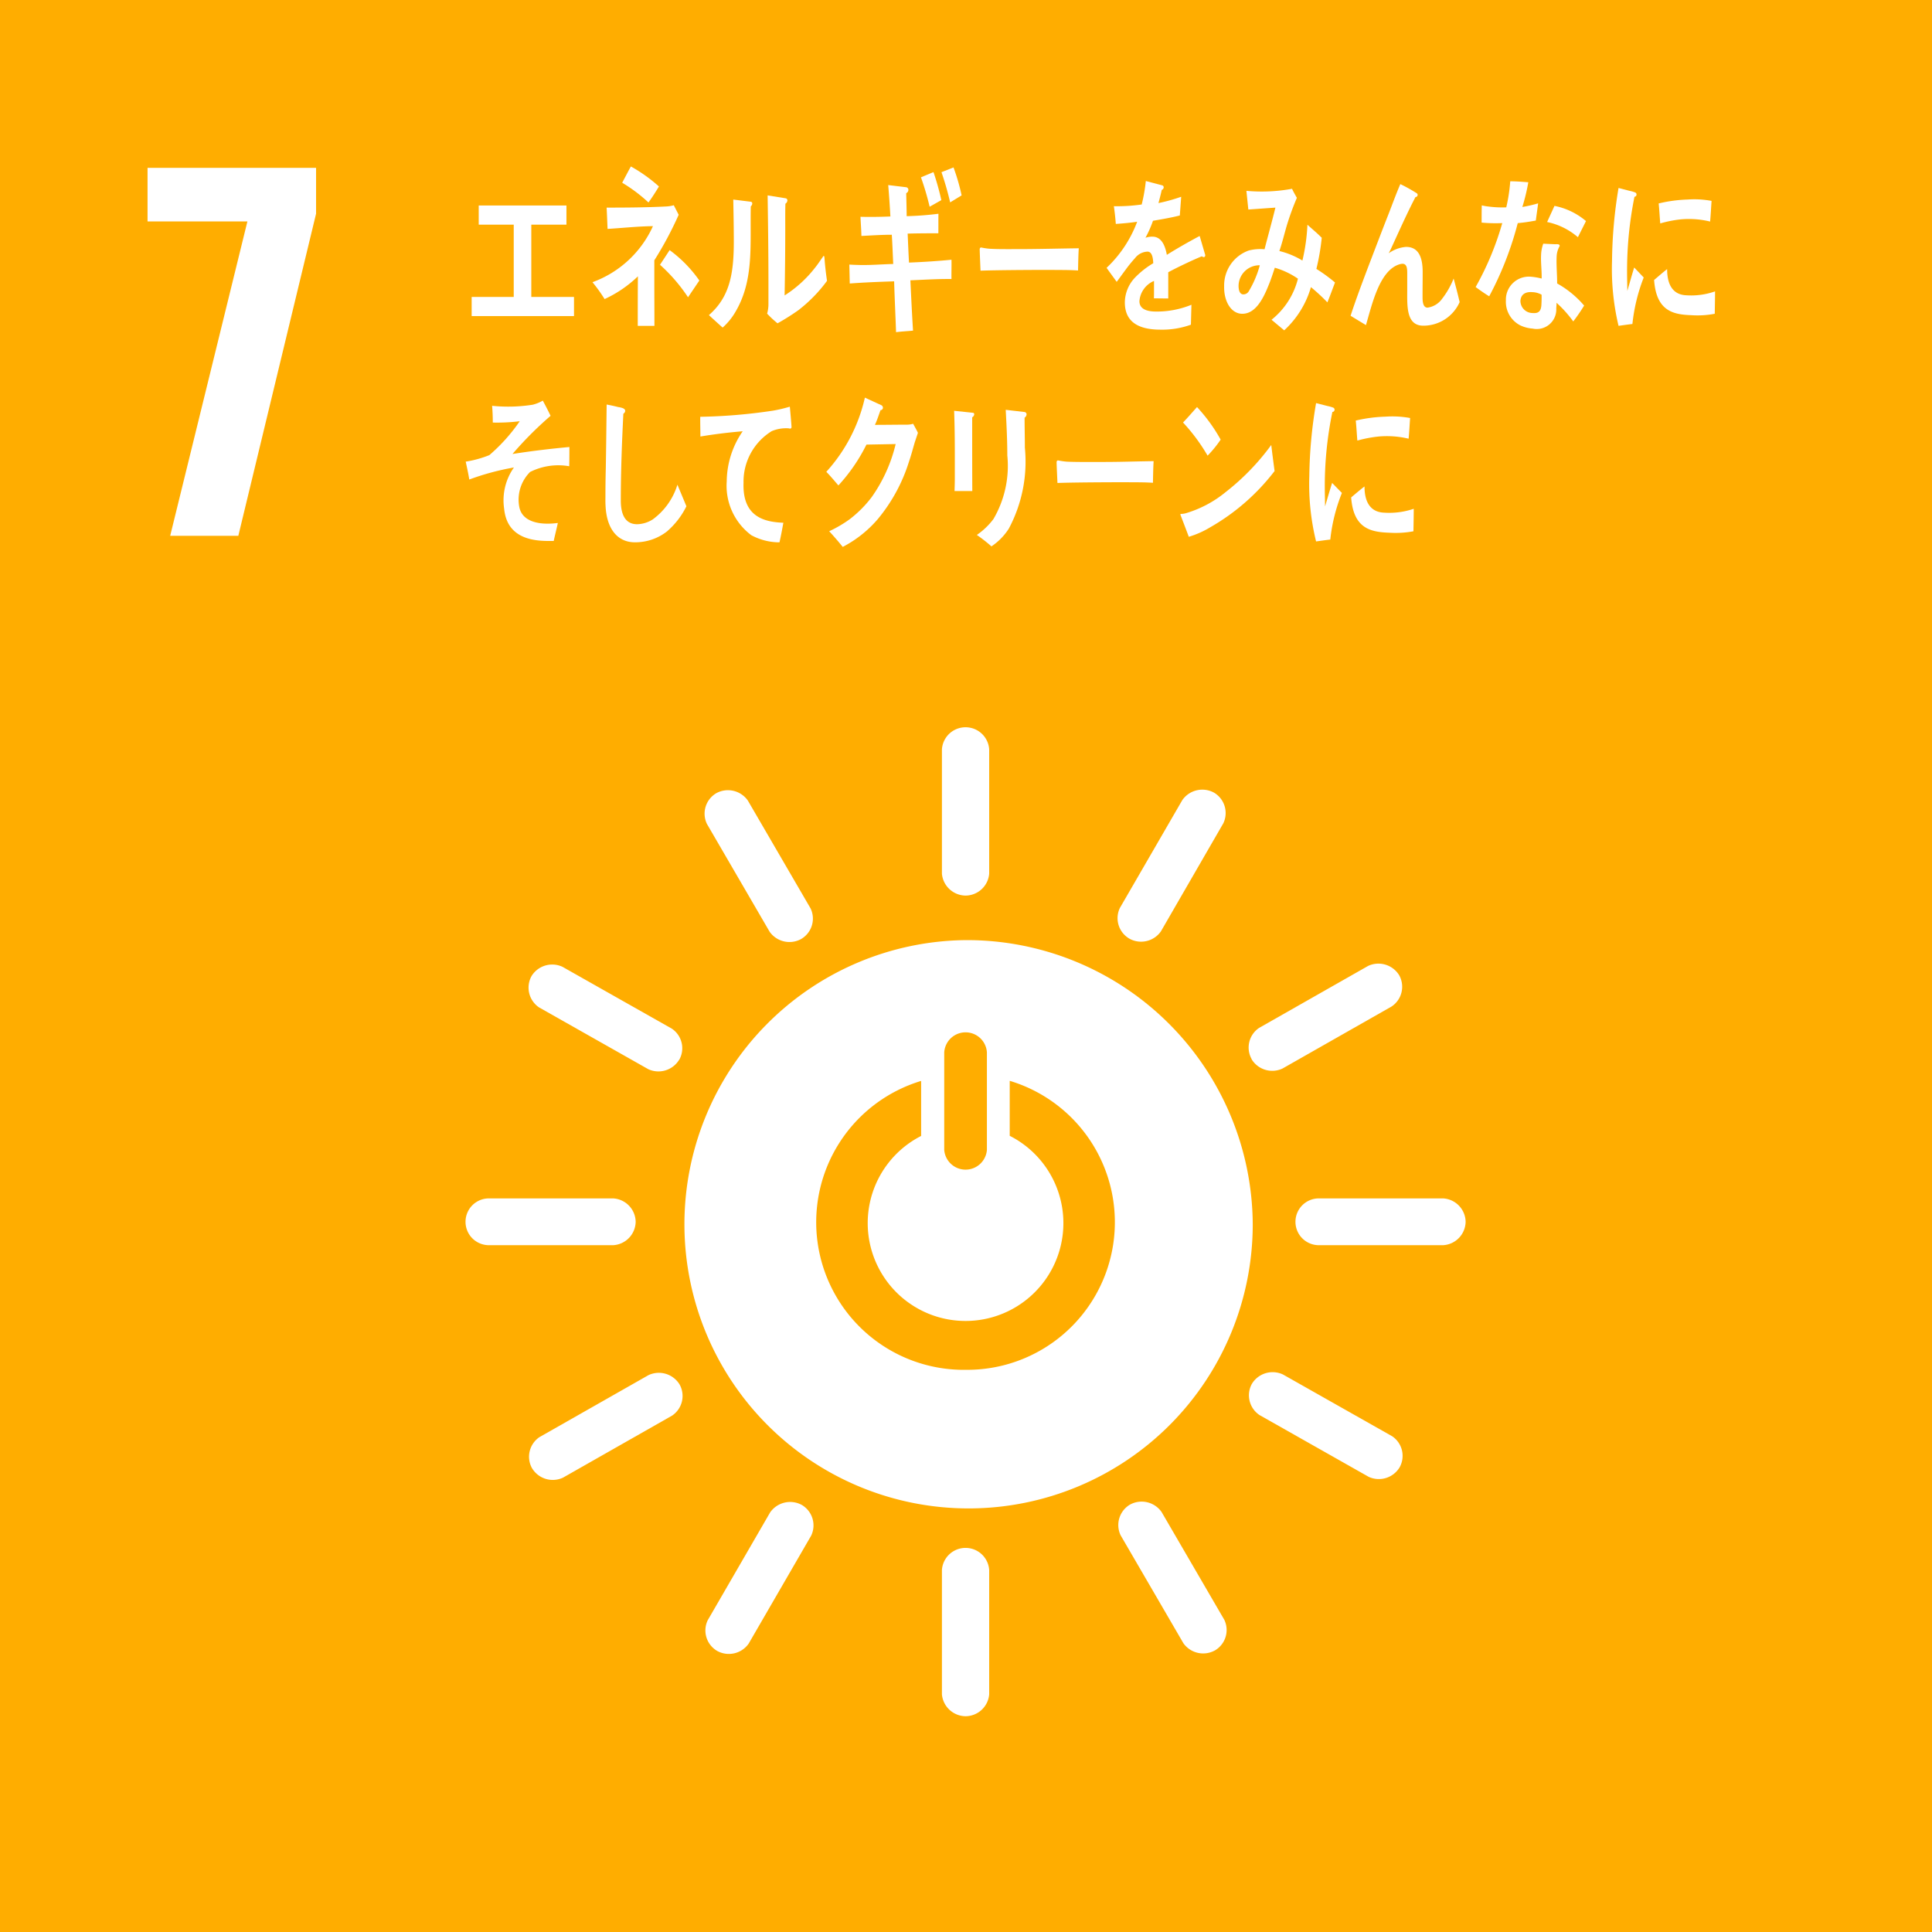 <svg xmlns="http://www.w3.org/2000/svg" xmlns:xlink="http://www.w3.org/1999/xlink" width="89" height="89" viewBox="0 0 89 89">
  <defs>
    <clipPath id="clip-path">
      <rect id="長方形_189" data-name="長方形 189" width="89" height="89" fill="none"/>
    </clipPath>
  </defs>
  <g id="グループ_117" data-name="グループ 117" transform="translate(0.073)">
    <rect id="長方形_188" data-name="長方形 188" width="89" height="89" transform="translate(-0.073)" fill="#ffad00"/>
    <path id="パス_98" data-name="パス 98" d="M18.088,16.763h-4.6V14.294h7.763v2.113L17.67,31.244H14.531Z" transform="translate(-6.764 -6.562)" fill="#fff"/>
    <g id="グループ_95" data-name="グループ 95" transform="translate(-0.073)">
      <g id="グループ_94" data-name="グループ 94" clip-path="url(#clip-path)">
        <path id="パス_99" data-name="パス 99" d="M71.268,80.062A13.09,13.09,0,1,0,84.5,93.15,13.163,13.163,0,0,0,71.268,80.062m-.98,5.17a.985.985,0,0,1,1.966,0v4.494a.986.986,0,0,1-1.966,0Zm.982,14.625a6.8,6.8,0,0,1-2.046-13.309v2.535a4.507,4.507,0,1,0,4.081-.006V86.544a6.8,6.8,0,0,1-2.035,13.312" transform="translate(-26.791 -36.754)" fill="#fff"/>
        <path id="パス_100" data-name="パス 100" d="M47.962,103.134a1.1,1.1,0,0,0-1.017-1.074h-5.8a1.078,1.078,0,0,0,0,2.153h5.8a1.1,1.1,0,0,0,1.017-1.079" transform="translate(-18.679 -46.853)" fill="#fff"/>
        <path id="パス_101" data-name="パス 101" d="M117.85,103.134a1.1,1.1,0,0,0-1.018-1.074h-5.8a1.078,1.078,0,0,0,0,2.153h5.8a1.1,1.1,0,0,0,1.018-1.079" transform="translate(-50.334 -46.853)" fill="#fff"/>
        <path id="パス_102" data-name="パス 102" d="M81.332,139.579a1.1,1.1,0,0,0,1.086-1.006v-5.731a1.091,1.091,0,0,0-2.177,0v5.731a1.106,1.106,0,0,0,1.091,1.006" transform="translate(-36.85 -60.519)" fill="#fff"/>
        <path id="パス_103" data-name="パス 103" d="M113.034,121.237a1.088,1.088,0,0,0-.343-1.432l-5.031-2.846a1.118,1.118,0,0,0-1.43.429,1.094,1.094,0,0,0,.348,1.439l5.031,2.847a1.117,1.117,0,0,0,1.425-.437" transform="translate(-48.559 -53.642)" fill="#fff"/>
        <path id="パス_104" data-name="パス 104" d="M60.864,134.774a1.115,1.115,0,0,0,1.448-.34l2.879-4.974a1.093,1.093,0,0,0-.434-1.414,1.123,1.123,0,0,0-1.456.344l-2.879,4.974a1.091,1.091,0,0,0,.441,1.409" transform="translate(-27.823 -58.72)" fill="#fff"/>
        <path id="パス_105" data-name="パス 105" d="M99.538,134.734a1.089,1.089,0,0,0,.435-1.407l-2.89-4.968a1.12,1.12,0,0,0-1.454-.344,1.093,1.093,0,0,0-.433,1.417l2.889,4.968a1.117,1.117,0,0,0,1.452.334" transform="translate(-43.572 -58.705)" fill="#fff"/>
        <path id="パス_106" data-name="パス 106" d="M45.616,121.306a1.114,1.114,0,0,0,1.423.43l5.024-2.857a1.09,1.09,0,0,0,.347-1.436,1.12,1.12,0,0,0-1.432-.43l-5.025,2.857a1.091,1.091,0,0,0-.338,1.437" transform="translate(-21.104 -53.666)" fill="#fff"/>
        <path id="パス_107" data-name="パス 107" d="M81.332,69.692a1.1,1.1,0,0,0,1.086-1.005V62.955a1.091,1.091,0,0,0-2.177,0v5.732a1.106,1.106,0,0,0,1.091,1.005" transform="translate(-36.85 -28.436)" fill="#fff"/>
        <path id="パス_108" data-name="パス 108" d="M52.377,86.523a1.086,1.086,0,0,0-.343-1.432L47,82.244a1.118,1.118,0,0,0-1.43.428,1.1,1.1,0,0,0,.348,1.44l5.031,2.846a1.116,1.116,0,0,0,1.424-.436" transform="translate(-21.086 -37.705)" fill="#fff"/>
        <path id="パス_109" data-name="パス 109" d="M95.577,74.117a1.115,1.115,0,0,0,1.448-.339L99.9,68.8a1.092,1.092,0,0,0-.433-1.414,1.123,1.123,0,0,0-1.456.345l-2.879,4.974a1.09,1.09,0,0,0,.441,1.409" transform="translate(-43.546 -30.874)" fill="#fff"/>
        <path id="パス_110" data-name="パス 110" d="M64.7,74.148a1.087,1.087,0,0,0,.434-1.407l-2.889-4.968a1.119,1.119,0,0,0-1.453-.343,1.093,1.093,0,0,0-.434,1.416l2.889,4.968a1.118,1.118,0,0,0,1.452.335" transform="translate(-27.793 -30.892)" fill="#fff"/>
        <path id="パス_111" data-name="パス 111" d="M106.2,86.467a1.115,1.115,0,0,0,1.423.43l5.024-2.857A1.092,1.092,0,0,0,113,82.6a1.122,1.122,0,0,0-1.433-.43l-5.025,2.857a1.09,1.09,0,0,0-.338,1.436" transform="translate(-48.544 -37.673)" fill="#fff"/>
        <path id="パス_112" data-name="パス 112" d="M40.643,22.595v-.882h1.938v-3.33H40.968V17.5h4.041v.883H43.39v3.33h1.967v.882Z" transform="translate(-18.915 -8.034)" fill="#fff"/>
        <path id="パス_113" data-name="パス 113" d="M53.663,18.492v.923c0,.7.005,1.4.005,2.1H52.9c0-.763,0-1.524.007-2.283a5.517,5.517,0,0,1-1.535,1.048,6.915,6.915,0,0,0-.558-.777A4.891,4.891,0,0,0,53.6,16.921c-.7.008-1.394.085-2.091.127-.014-.331-.025-.652-.043-.981.9,0,1.8-.006,2.7-.051a1.6,1.6,0,0,0,.394-.058l.225.439a16.4,16.4,0,0,1-1.123,2.1m-.272-2.67a7.128,7.128,0,0,0-1.207-.906c.135-.253.262-.5.4-.75a7.089,7.089,0,0,1,1.293.922c-.154.254-.31.5-.48.735m1.82,4.369A7.747,7.747,0,0,0,53.925,18.7l.443-.675a5.958,5.958,0,0,1,1.369,1.4Z" transform="translate(-23.521 -6.503)" fill="#fff"/>
        <path id="パス_114" data-name="パス 114" d="M62.548,17.15c-.037,1.762.157,3.4-.71,4.86a2.921,2.921,0,0,1-.587.719c-.195-.173-.486-.438-.632-.574.953-.83,1.147-1.889,1.147-3.389,0-.632-.013-1.3-.025-1.934l.807.1a.077.077,0,0,1,.067.087.189.189,0,0,1-.067.128m2.245,4.744a10.48,10.48,0,0,1-1.013.642,4.623,4.623,0,0,1-.479-.446,1.622,1.622,0,0,0,.06-.418V20.619c0-1.318-.018-2.661-.037-3.979l.844.136a.1.1,0,0,1,.066.1.191.191,0,0,1-.091.146c-.011.367-.007.727-.007,1.094,0,1.036-.011,2.1-.03,3.132a5.511,5.511,0,0,0,1.4-1.274c.127-.154.242-.335.364-.505.013-.017.025-.043.043-.043s.03.086.03.1c.025.359.066.7.116,1.051a6.653,6.653,0,0,1-1.268,1.311" transform="translate(-27.962 -7.639)" fill="#fff"/>
        <path id="パス_115" data-name="パス 115" d="M75.258,19.454c.038.776.072,1.542.122,2.319-.261.026-.521.036-.782.071-.027-.784-.066-1.559-.088-2.342-.685.023-1.364.048-2.045.1q-.009-.435-.019-.872c.156.011.31.015.468.019.52.012,1.037-.034,1.553-.046-.02-.452-.036-.895-.065-1.347-.467,0-.928.032-1.4.055-.006-.29-.031-.59-.043-.882.455.011.917.005,1.378-.015-.027-.485-.06-.961-.1-1.447l.829.1a.122.122,0,0,1,.1.124.173.173,0,0,1-.1.151c.007.354.019.7.021,1.058a14.346,14.346,0,0,0,1.464-.111c-.006.308,0,.605-.005.9-.473,0-.945,0-1.414.015.021.443.036.888.063,1.334.65-.026,1.306-.067,1.956-.131.007.3-.006.6,0,.888-.631-.008-1.27.035-1.9.06m.894-3.39a12.825,12.825,0,0,0-.4-1.355l.577-.24a12.127,12.127,0,0,1,.362,1.291Zm.945-.2a13.654,13.654,0,0,0-.4-1.391l.555-.219a9.44,9.44,0,0,1,.373,1.288Z" transform="translate(-33.32 -6.542)" fill="#fff"/>
        <path id="パス_116" data-name="パス 116" d="M87.953,22.136c-.369-.023-.661-.023-.96-.023-.344-.009-2.709,0-3.533.032-.013-.314-.031-.713-.037-.948-.008-.117.045-.125.084-.117a2.851,2.851,0,0,0,.376.055c.4.023.816.017,1.271.017.941,0,1.78-.025,2.832-.039-.021.313-.026.71-.034,1.024" transform="translate(-38.291 -9.676)" fill="#fff"/>
        <path id="パス_117" data-name="パス 117" d="M98.578,18.921a.134.134,0,0,1-.084-.039c-.4.163-1.181.533-1.55.737v1.208l-.661-.007c.005-.111.005-.228.005-.362v-.44a1.1,1.1,0,0,0-.672.933c0,.314.257.478.768.478a4.21,4.21,0,0,0,1.628-.313l-.024.918a3.883,3.883,0,0,1-1.4.229c-1.1,0-1.644-.417-1.644-1.258a1.684,1.684,0,0,1,.458-1.129,3.991,3.991,0,0,1,.851-.673c-.012-.354-.1-.534-.263-.534a.755.755,0,0,0-.577.3,6.02,6.02,0,0,0-.433.533c-.206.275-.335.463-.412.558-.1-.142-.258-.354-.465-.644a5.619,5.619,0,0,0,1.409-2.124c-.3.045-.626.077-.984.1-.022-.3-.055-.574-.089-.816a8.014,8.014,0,0,0,1.282-.079,7.69,7.69,0,0,0,.19-1.082l.756.2a.094.094,0,0,1,.067.094.132.132,0,0,1-.09.117c-.028.136-.079.339-.151.606a7.825,7.825,0,0,0,1.047-.291l-.063.862c-.307.08-.722.158-1.236.244a5.183,5.183,0,0,1-.347.784.96.96,0,0,1,.319-.052c.341,0,.565.273.666.838.447-.281.957-.573,1.512-.87l.257.878c0,.063-.022.095-.067.095" transform="translate(-43.127 -7.077)" fill="#fff"/>
        <path id="パス_118" data-name="パス 118" d="M108.765,21.318a8.969,8.969,0,0,0-.762-.706,4.321,4.321,0,0,1-1.232,1.99l-.583-.487a3.51,3.51,0,0,0,1.216-1.892,3.678,3.678,0,0,0-1.066-.505c-.091.277-.181.557-.292.821-.261.654-.62,1.316-1.225,1.3-.5-.013-.833-.578-.816-1.263a1.707,1.707,0,0,1,1.136-1.652,2.147,2.147,0,0,1,.725-.057c.141-.553.358-1.33.5-1.918l-1.247.088-.089-.861.064.006a7.753,7.753,0,0,0,2.039-.1c.065.142.145.279.222.417a12.37,12.37,0,0,0-.479,1.324c-.108.378-.2.757-.327,1.126a3.73,3.73,0,0,1,1.061.439,8.74,8.74,0,0,0,.231-1.649c.225.2.449.386.66.6a10.438,10.438,0,0,1-.247,1.434,7.315,7.315,0,0,1,.857.625c-.112.3-.228.616-.351.919m-4.091-.766c0,.208.056.392.218.395a.286.286,0,0,0,.251-.141,4.746,4.746,0,0,0,.51-1.2.96.96,0,0,0-.979.95" transform="translate(-47.613 -7.385)" fill="#fff"/>
        <path id="パス_119" data-name="パス 119" d="M118,22.2c-.8,0-.739-.93-.739-1.658v-.724c0-.213,0-.471-.218-.469a.544.544,0,0,0-.16.03c-.9.293-1.241,1.828-1.523,2.794-.239-.143-.474-.287-.709-.43.246-.752.522-1.484.8-2.222.316-.823.628-1.65.952-2.472.178-.458.346-.923.54-1.371a7.2,7.2,0,0,1,.755.421.085.085,0,0,1,.042.075.1.1,0,0,1-.1.1c-.4.77-.76,1.583-1.125,2.375-.036.077-.072.146-.107.215a1.585,1.585,0,0,1,.8-.293c.583,0,.763.492.764,1.151,0,.4-.006.784-.005,1.179,0,.2.026.468.229.468a.993.993,0,0,0,.674-.412,3.773,3.773,0,0,0,.528-.929c.1.363.193.721.277,1.085A1.825,1.825,0,0,1,118,22.2" transform="translate(-52.435 -7.197)" fill="#fff"/>
        <path id="パス_120" data-name="パス 120" d="M127.954,17.251c-.295.054-.542.093-.833.118a15.2,15.2,0,0,1-1.315,3.371c-.212-.128-.42-.276-.625-.426a13.527,13.527,0,0,0,1.227-2.946,6.978,6.978,0,0,1-.951-.023c0-.261,0-.525.007-.793a2.35,2.35,0,0,0,.316.054,4.962,4.962,0,0,0,.812.037,7.587,7.587,0,0,0,.183-1.2c.32,0,.606.028.832.044a8.933,8.933,0,0,1-.274,1.138,5.773,5.773,0,0,0,.727-.167c-.032.259-.072.524-.106.79m1.723,4.648a5.612,5.612,0,0,0-.768-.857c0,.087-.008.171-.014.255a.9.9,0,0,1-1.087.934,1.6,1.6,0,0,1-.567-.147,1.219,1.219,0,0,1-.666-1.151,1.059,1.059,0,0,1,1.154-1.091,2.86,2.86,0,0,1,.493.084c.009-.365-.043-.722-.026-1.083a1.68,1.68,0,0,1,.1-.523l.546.025c.036,0,.214-.023.209.069,0,.017,0,.025-.008.03a1.037,1.037,0,0,0-.13.467c-.019.409.024.829.023,1.241a4.538,4.538,0,0,1,1.243,1.019,8.347,8.347,0,0,1-.5.729m-1.459-1.23a.925.925,0,0,0-.427-.118c-.231-.018-.521.037-.549.4a.562.562,0,0,0,.548.562c.226.018.392-.024.417-.355.011-.163.013-.325.011-.49m1.672-2.648a3.151,3.151,0,0,0-1.418-.7l.339-.743a3.2,3.2,0,0,1,1.452.7Z" transform="translate(-57.204 -7.091)" fill="#fff"/>
        <path id="パス_121" data-name="パス 121" d="M54.761,40.277a2.38,2.38,0,0,1-1.5.519c-.8,0-1.309-.618-1.353-1.7-.01-.146-.005-.291-.005-.435,0-.412.005-.824.016-1.245.018-.986.028-1.98.04-2.966.176.031.356.07.533.116a.955.955,0,0,1,.221.054c.044.023.1.053.1.121a.155.155,0,0,1-.084.129c-.067,1.331-.118,2.674-.118,4,0,.679.226,1.093.753,1.093a1.4,1.4,0,0,0,.718-.221,3.1,3.1,0,0,0,1.137-1.6l.414.993a3.634,3.634,0,0,1-.871,1.138" transform="translate(-24.013 -15.814)" fill="#fff"/>
        <path id="パス_122" data-name="パス 122" d="M64.017,35.64c-.022,0-.046-.01-.068-.011a1.715,1.715,0,0,0-.765.129,2.731,2.731,0,0,0-1.3,2.379c-.057,1.581.967,1.807,1.834,1.842-.054.3-.108.6-.178.9l-.115,0a2.749,2.749,0,0,1-1.181-.325A2.843,2.843,0,0,1,61.11,38.07a4.115,4.115,0,0,1,.736-2.305c-.65.054-1.3.133-1.949.242,0-.306-.012-.609-.007-.909a25.162,25.162,0,0,0,3.348-.282,6.507,6.507,0,0,0,.778-.184c.013.118.08.875.078.936a.067.067,0,0,1-.078.074" transform="translate(-27.632 -15.898)" fill="#fff"/>
        <path id="パス_123" data-name="パス 123" d="M74.592,35.879c-.092.305-.171.62-.274.916a7.742,7.742,0,0,1-1.449,2.671,5.4,5.4,0,0,1-1.607,1.272c-.2-.247-.412-.492-.624-.722a5.688,5.688,0,0,0,.94-.55A5.331,5.331,0,0,0,72.6,38.438,7.065,7.065,0,0,0,73.7,36l-1.346.025a8.077,8.077,0,0,1-1.292,1.881c-.182-.21-.363-.431-.557-.627a7.534,7.534,0,0,0,1.777-3.418l.758.349a.128.128,0,0,1,.073.118.111.111,0,0,1-.11.11c-.085.228-.157.466-.259.678.484,0,.968-.009,1.453-.009a1.025,1.025,0,0,0,.31-.041c.072.143.152.27.218.417-.042.133-.091.269-.132.4" transform="translate(-32.44 -15.544)" fill="#fff"/>
        <path id="パス_124" data-name="パス 124" d="M82.1,35.248v.32c0,1.022,0,2.052.005,3.074h-.818c.006-.19.013-.382.013-.564V36.95c0-.671-.007-1.342-.032-2.005l.866.091a.066.066,0,0,1,.06.07.186.186,0,0,1-.1.143m2.42.01c0,.464.013.921.013,1.386a6.553,6.553,0,0,1-.74,3.728,2.775,2.775,0,0,1-.8.817,7.27,7.27,0,0,0-.672-.526,3.307,3.307,0,0,0,.764-.732A4.851,4.851,0,0,0,83.718,37c0-.7-.036-1.4-.073-2.1l.861.1a.111.111,0,0,1,.1.107.2.2,0,0,1-.091.154" transform="translate(-37.315 -16.021)" fill="#fff"/>
        <path id="パス_125" data-name="パス 125" d="M94.333,40.239c-.367-.023-.658-.023-.952-.023-.342-.006-2.628,0-3.447.032-.013-.306-.033-.693-.039-.923-.006-.114.047-.123.085-.114a3.207,3.207,0,0,0,.373.054c.393.022,1.161.015,1.611.015.936,0,1.359-.023,2.4-.038-.019.3-.025.7-.031,1" transform="translate(-41.221 -17.999)" fill="#fff"/>
        <path id="パス_126" data-name="パス 126" d="M101.7,40.2a4.257,4.257,0,0,1-.994.442c-.034-.1-.388-1.022-.388-1.022,0-.032.027-.032.044-.032a.852.852,0,0,0,.243-.042,5.234,5.234,0,0,0,1.8-.964,10.877,10.877,0,0,0,2.1-2.169c.047.4.1.8.153,1.2A9.943,9.943,0,0,1,101.7,40.2m-.13-3.3a8.518,8.518,0,0,0-1.129-1.523c.221-.228.429-.473.644-.711a7.6,7.6,0,0,1,1.089,1.5,5.4,5.4,0,0,1-.6.737" transform="translate(-45.943 -15.914)" fill="#fff"/>
        <path id="パス_127" data-name="パス 127" d="M112.144,40.617c-.217.024-.433.056-.657.087a11.04,11.04,0,0,1-.312-3,21.12,21.12,0,0,1,.312-3.373l.524.134a1.681,1.681,0,0,1,.259.073.1.1,0,0,1,.068.1.1.1,0,0,1-.1.1,16.9,16.9,0,0,0-.35,3.5c0,.286.012.565.012.853.108-.359.211-.724.326-1.083.15.153.3.31.451.461a8.071,8.071,0,0,0-.535,2.14m3.83-.373a4.449,4.449,0,0,1-1.1.067c-.861-.03-1.664-.183-1.769-1.627.2-.168.406-.346.615-.505,0,.82.35,1.189.911,1.208a3.5,3.5,0,0,0,1.357-.18c0,.344-.009.686-.014,1.036m-.219-4.263a4.3,4.3,0,0,0-1.4-.1,5.831,5.831,0,0,0-.965.186c-.025-.285-.042-.638-.073-.922a6.745,6.745,0,0,1,1.366-.18,4.541,4.541,0,0,1,1.137.062c-.022.313-.038.633-.068.949" transform="translate(-50.86 -15.762)" fill="#fff"/>
        <path id="パス_128" data-name="パス 128" d="M137.6,22.274c-.212.024-.422.055-.64.085a11.28,11.28,0,0,1-.3-2.988,21.5,21.5,0,0,1,.3-3.363l.51.133a1.542,1.542,0,0,1,.252.072.1.1,0,0,1,.066.1.1.1,0,0,1-.094.1,17.262,17.262,0,0,0-.341,3.489c0,.286.011.564.011.85.106-.358.206-.722.317-1.08.146.152.294.309.439.46a8.216,8.216,0,0,0-.52,2.135m3.791-.464a4.2,4.2,0,0,1-1.071.066c-.838-.029-1.619-.181-1.722-1.622.2-.167.395-.344.6-.5,0,.817.341,1.185.887,1.205a3.327,3.327,0,0,0,1.321-.18c0,.343-.009.685-.013,1.034m-.214-4.251a4.106,4.106,0,0,0-1.359-.1,5.541,5.541,0,0,0-.939.186c-.025-.285-.041-.637-.072-.92a6.5,6.5,0,0,1,1.329-.18,4.35,4.35,0,0,1,1.107.062c-.021.313-.037.632-.066.947" transform="translate(-62.4 -7.349)" fill="#fff"/>
        <path id="パス_129" data-name="パス 129" d="M43.11,37.406a1.8,1.8,0,0,0-.5,1.59c.123.718.936.8,1.362.789.135,0,.277-.014.418-.03-.061.279-.131.552-.19.827l-.125,0c-.831.017-2.026-.117-2.159-1.484a2.628,2.628,0,0,1,.451-1.9,11.659,11.659,0,0,0-2.057.555c-.044-.279-.107-.552-.164-.824a4.966,4.966,0,0,0,1.088-.3,8.055,8.055,0,0,0,1.4-1.561,8.705,8.705,0,0,1-1.241.061c0-.258-.01-.518-.031-.772a7.263,7.263,0,0,0,1.869-.05,1.763,1.763,0,0,0,.466-.189c.124.229.247.466.358.7A16.724,16.724,0,0,0,42.3,36.577c.873-.138,1.75-.242,2.622-.322,0,.295,0,.592-.008.886a2.9,2.9,0,0,0-1.805.265" transform="translate(-18.692 -15.663)" fill="#fff"/>
      </g>
    </g>
  </g>
</svg>
